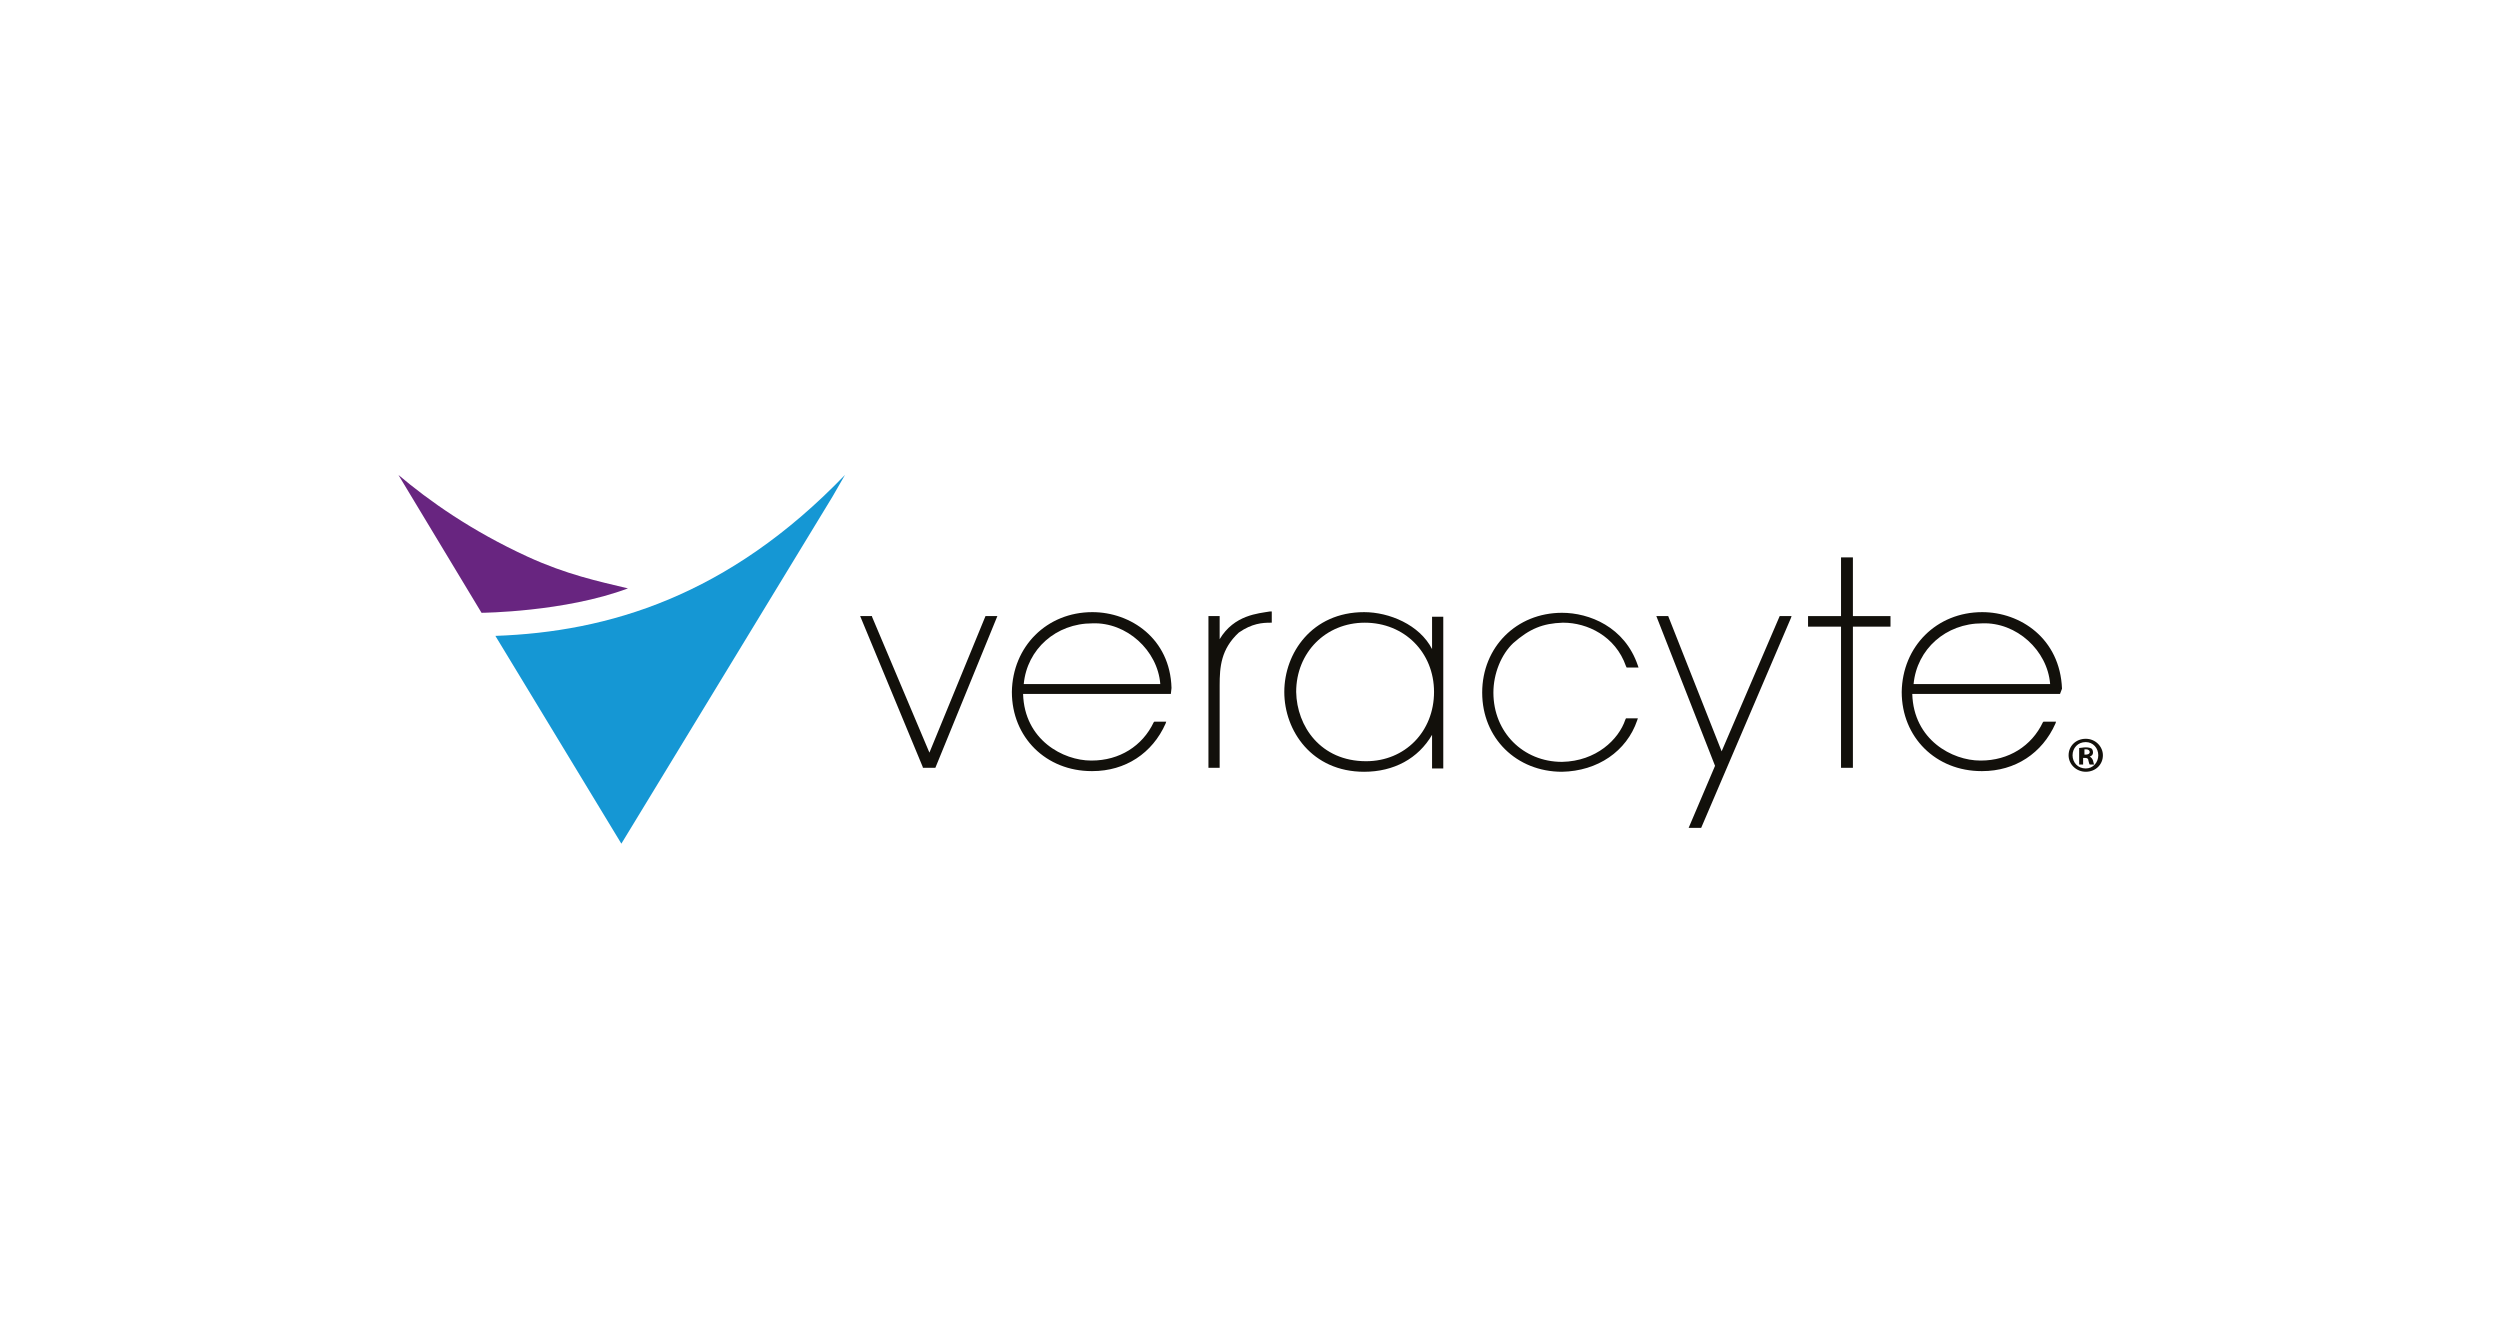 <svg xmlns="http://www.w3.org/2000/svg" xmlns:xlink="http://www.w3.org/1999/xlink" id="Capa_1" x="0px" y="0px" viewBox="0 0 379 200" style="enable-background:new 0 0 379 200;" xml:space="preserve"><style type="text/css">	.st0{fill:#12100B;}	.st1{clip-path:url(#SVGID_00000109722884454499612780000014464724766782438539_);fill:#12100B;}	.st2{clip-path:url(#SVGID_00000070824976239870969200000002315746021828713403_);fill:#12100B;}	.st3{clip-path:url(#SVGID_00000049218339416247626950000010451718025490904746_);fill:#12100B;}	.st4{clip-path:url(#SVGID_00000058566024127952546260000009914223160706127785_);fill:#12100B;}	.st5{clip-path:url(#SVGID_00000132766778491491909000000005690670764859866784_);fill:#12100B;}	.st6{clip-path:url(#SVGID_00000096029472835310498030000010441675691086761386_);fill:#12100B;}	.st7{clip-path:url(#SVGID_00000171710775176511628880000005488258711947933103_);fill:#12100B;}	.st8{clip-path:url(#SVGID_00000137848469527585081340000005012902524628669352_);fill:#682580;}	.st9{clip-path:url(#SVGID_00000010310281532712836890000012553350912065670046_);fill:#1597D4;}	.st10{clip-path:url(#SVGID_00000158721507103158742310000005045682448235055757_);fill:#12100B;}</style><g>	<polygon class="st0" points="140.9,114.1 132.2,93.5 132.2,93.4 130.4,93.4 139.9,116.3 139.9,116.4 141.8,116.4 151.2,93.4   149.4,93.4  "></polygon>	<g>		<g>			<defs>				<rect id="SVGID_1_" x="60.2" y="72" width="258.5" height="55.9"></rect>			</defs>			<clipPath id="SVGID_00000183938176625911302510000002396134016496603568_">				<use xlink:href="#SVGID_1_" style="overflow:visible;"></use>			</clipPath>			<path style="clip-path:url(#SVGID_00000183938176625911302510000002396134016496603568_);fill:#12100B;" d="M165.6,92.8    c-6.9,0-12.1,5.2-12.2,12.1l0,0l0,0c0,6.9,5.2,12,12.1,12h0.1c5,0,9.1-2.7,11.1-7.2l0.1-0.3H175l-0.1,0.1    c-1.7,3.6-5.2,5.8-9.4,5.8h-0.1c-4.2,0-10.1-3.1-10.3-10.1h22.4l0.1-0.9C177.4,96.8,171.4,92.8,165.6,92.8 M155.2,103.7    c0.5-5.3,4.9-9.2,10.4-9.2c5.2-0.2,9.9,4.1,10.3,9.2H155.2z"></path>		</g>		<g>			<defs>				<rect id="SVGID_00000165948635079877073780000007548689313715472297_" x="60.2" y="72" width="258.5" height="55.9"></rect>			</defs>			<clipPath id="SVGID_00000103249145945235842760000010620343673257031323_">				<use xlink:href="#SVGID_00000165948635079877073780000007548689313715472297_" style="overflow:visible;"></use>			</clipPath>			<path style="clip-path:url(#SVGID_00000103249145945235842760000010620343673257031323_);fill:#12100B;" d="M184.9,96.9v-3.5    h-1.7v23h1.7v-12.5c0-2.8,0.2-5.5,2.9-8c2-1.4,3.6-1.5,4.8-1.5h0.2v-1.7h-0.3C190.8,93,187.1,93.2,184.9,96.9"></path>		</g>		<g>			<defs>				<rect id="SVGID_00000113338375328316303720000001171841767145087138_" x="60.2" y="72" width="258.5" height="55.9"></rect>			</defs>			<clipPath id="SVGID_00000004505105993884014720000006559729425787312565_">				<use xlink:href="#SVGID_00000113338375328316303720000001171841767145087138_" style="overflow:visible;"></use>			</clipPath>			<path style="clip-path:url(#SVGID_00000004505105993884014720000006559729425787312565_);fill:#12100B;" d="M217.1,98.4    c-1.9-3.7-6.5-5.6-10.3-5.6c-7.9,0-12.1,6.2-12.1,12.1c0,5.9,4.2,12.1,12.1,12.1c4.5,0,8.2-2,10.3-5.6v5.1h1.7v-23h-1.7V98.4z     M217.4,104.9c0,6-4.4,10.5-10.3,10.5c-6.9,0-10.5-5.3-10.6-10.5c0-6,4.5-10.5,10.4-10.5C212.9,94.4,217.4,98.9,217.4,104.9"></path>		</g>		<g>			<defs>				<rect id="SVGID_00000137129223127619256300000004261604312029596607_" x="60.2" y="72" width="258.5" height="55.9"></rect>			</defs>			<clipPath id="SVGID_00000037692696963427981690000010419848127432785813_">				<use xlink:href="#SVGID_00000137129223127619256300000004261604312029596607_" style="overflow:visible;"></use>			</clipPath>			<path style="clip-path:url(#SVGID_00000037692696963427981690000010419848127432785813_);fill:#12100B;" d="M236.9,94.4h0.1    c3.6,0,7.9,2,9.5,6.6l0.1,0.2h1.8l-0.1-0.3c-2-5.9-7.4-8-11.5-8c-6.9,0-12.1,5.2-12.1,12.1l0,0l0,0c0,6.9,5.2,12,12.1,12    c5.4-0.1,9.8-3.1,11.4-7.8l0.1-0.3h-1.8l-0.1,0.2c-1,3-4.4,6.3-9.6,6.4c-5.9,0-10.4-4.5-10.4-10.5c0-2.9,1.2-5.8,3-7.5    C231.9,95.3,233.9,94.5,236.9,94.4"></path>		</g>		<g>			<defs>				<rect id="SVGID_00000016051374169430773760000009815823062560972977_" x="60.2" y="72" width="258.5" height="55.9"></rect>			</defs>			<clipPath id="SVGID_00000137844877923295419130000012031340415039671483_">				<use xlink:href="#SVGID_00000016051374169430773760000009815823062560972977_" style="overflow:visible;"></use>			</clipPath>			<polygon style="clip-path:url(#SVGID_00000137844877923295419130000012031340415039671483_);fill:#12100B;" points="261,113.9     252.9,93.4 251.1,93.4 260,116.1 256,125.5 257.9,125.5 271.5,93.7 271.6,93.4 269.8,93.4    "></polygon>		</g>		<g>			<defs>				<rect id="SVGID_00000144330686468877739830000017098364485445720471_" x="60.2" y="72" width="258.5" height="55.9"></rect>			</defs>			<clipPath id="SVGID_00000086690992109933774410000004012188791491405440_">				<use xlink:href="#SVGID_00000144330686468877739830000017098364485445720471_" style="overflow:visible;"></use>			</clipPath>			<polygon style="clip-path:url(#SVGID_00000086690992109933774410000004012188791491405440_);fill:#12100B;" points="280.9,84.5     279.1,84.5 279.1,93.4 274.1,93.4 274.1,95 279.1,95 279.1,116.4 280.9,116.4 280.9,95 286.6,95 286.6,93.4 280.9,93.4    "></polygon>		</g>		<g>			<defs>				<rect id="SVGID_00000137095611227215520170000009558623691349912486_" x="60.2" y="72" width="258.5" height="55.9"></rect>			</defs>			<clipPath id="SVGID_00000127734190879682741610000004425994300593219727_">				<use xlink:href="#SVGID_00000137095611227215520170000009558623691349912486_" style="overflow:visible;"></use>			</clipPath>			<path style="clip-path:url(#SVGID_00000127734190879682741610000004425994300593219727_);fill:#12100B;" d="M312.6,104.4    c-0.3-7.6-6.3-11.6-12.1-11.6c-6.9,0-12.1,5.2-12.2,12.1l0,0l0,0c0,6.9,5.2,12,12.1,12h0.1c5,0,9.1-2.7,11.1-7.2l0.1-0.3h-1.9    l-0.1,0.1c-1.7,3.6-5.2,5.8-9.4,5.8h-0.1c-4.2,0-10.1-3.1-10.3-10.1h22.4L312.6,104.4z M290.1,103.7c0.5-5.3,4.9-9.2,10.4-9.2    c5.2-0.2,9.9,4.1,10.3,9.2H290.1z"></path>		</g>	</g>	<g>		<g>			<defs>				<rect id="SVGID_00000106143107352785015120000000695260594071365299_" x="60.2" y="72" width="258.5" height="55.9"></rect>			</defs>			<clipPath id="SVGID_00000030459175689705710730000014052772841212461484_">				<use xlink:href="#SVGID_00000106143107352785015120000000695260594071365299_" style="overflow:visible;"></use>			</clipPath>			<path style="clip-path:url(#SVGID_00000030459175689705710730000014052772841212461484_);fill:#682580;" d="M95.2,89.2    c-9.6,3.6-22.2,3.7-22.2,3.7L60.4,72C65,75.9,71.5,80.5,80,84.4C85.9,87.1,90.6,88.1,95.2,89.2"></path>		</g>		<g>			<defs>				<rect id="SVGID_00000104708115169309593360000007489513310615838117_" x="60.2" y="72" width="258.5" height="55.9"></rect>			</defs>			<clipPath id="SVGID_00000141423699583223313720000005942433961596817793_">				<use xlink:href="#SVGID_00000104708115169309593360000007489513310615838117_" style="overflow:visible;"></use>			</clipPath>			<path style="clip-path:url(#SVGID_00000141423699583223313720000005942433961596817793_);fill:#1597D4;" d="M126.2,75.3l1.9-3.3    c-17.7,18.4-35.9,23.8-53,24.4l19.1,31.5L126.2,75.3z"></path>		</g>	</g>	<g>		<g>			<defs>				<rect id="SVGID_00000074403316489049043550000007560135642134670502_" x="60.2" y="72" width="258.5" height="55.9"></rect>			</defs>			<clipPath id="SVGID_00000101819823144835800450000002186957746557740167_">				<use xlink:href="#SVGID_00000074403316489049043550000007560135642134670502_" style="overflow:visible;"></use>			</clipPath>			<path style="clip-path:url(#SVGID_00000101819823144835800450000002186957746557740167_);fill:#12100B;" d="M318.8,114.5    c0,1.4-1.1,2.5-2.6,2.5c-1.4,0-2.6-1.1-2.6-2.5s1.1-2.5,2.6-2.5S318.8,113.2,318.8,114.5 M314.2,114.5c0,1.1,0.8,2,2,2    c1.1,0,1.9-0.9,1.9-2s-0.8-2-1.9-2C315,112.5,314.2,113.4,314.2,114.5 M315.8,115.9h-0.6v-2.5c0.2,0,0.6-0.1,1-0.1    c0.5,0,0.7,0.1,0.9,0.2c0.1,0.1,0.2,0.3,0.2,0.6s-0.2,0.5-0.5,0.6l0,0c0.2,0.1,0.4,0.3,0.5,0.6c0.1,0.4,0.1,0.5,0.2,0.6h-0.7    c-0.1-0.1-0.1-0.3-0.2-0.6c0-0.3-0.2-0.4-0.5-0.4h-0.3V115.9z M315.9,114.4h0.3c0.3,0,0.6-0.1,0.6-0.4c0-0.2-0.2-0.4-0.5-0.4    c-0.2,0-0.3,0-0.3,0v0.8H315.9z"></path>		</g>	</g></g></svg>